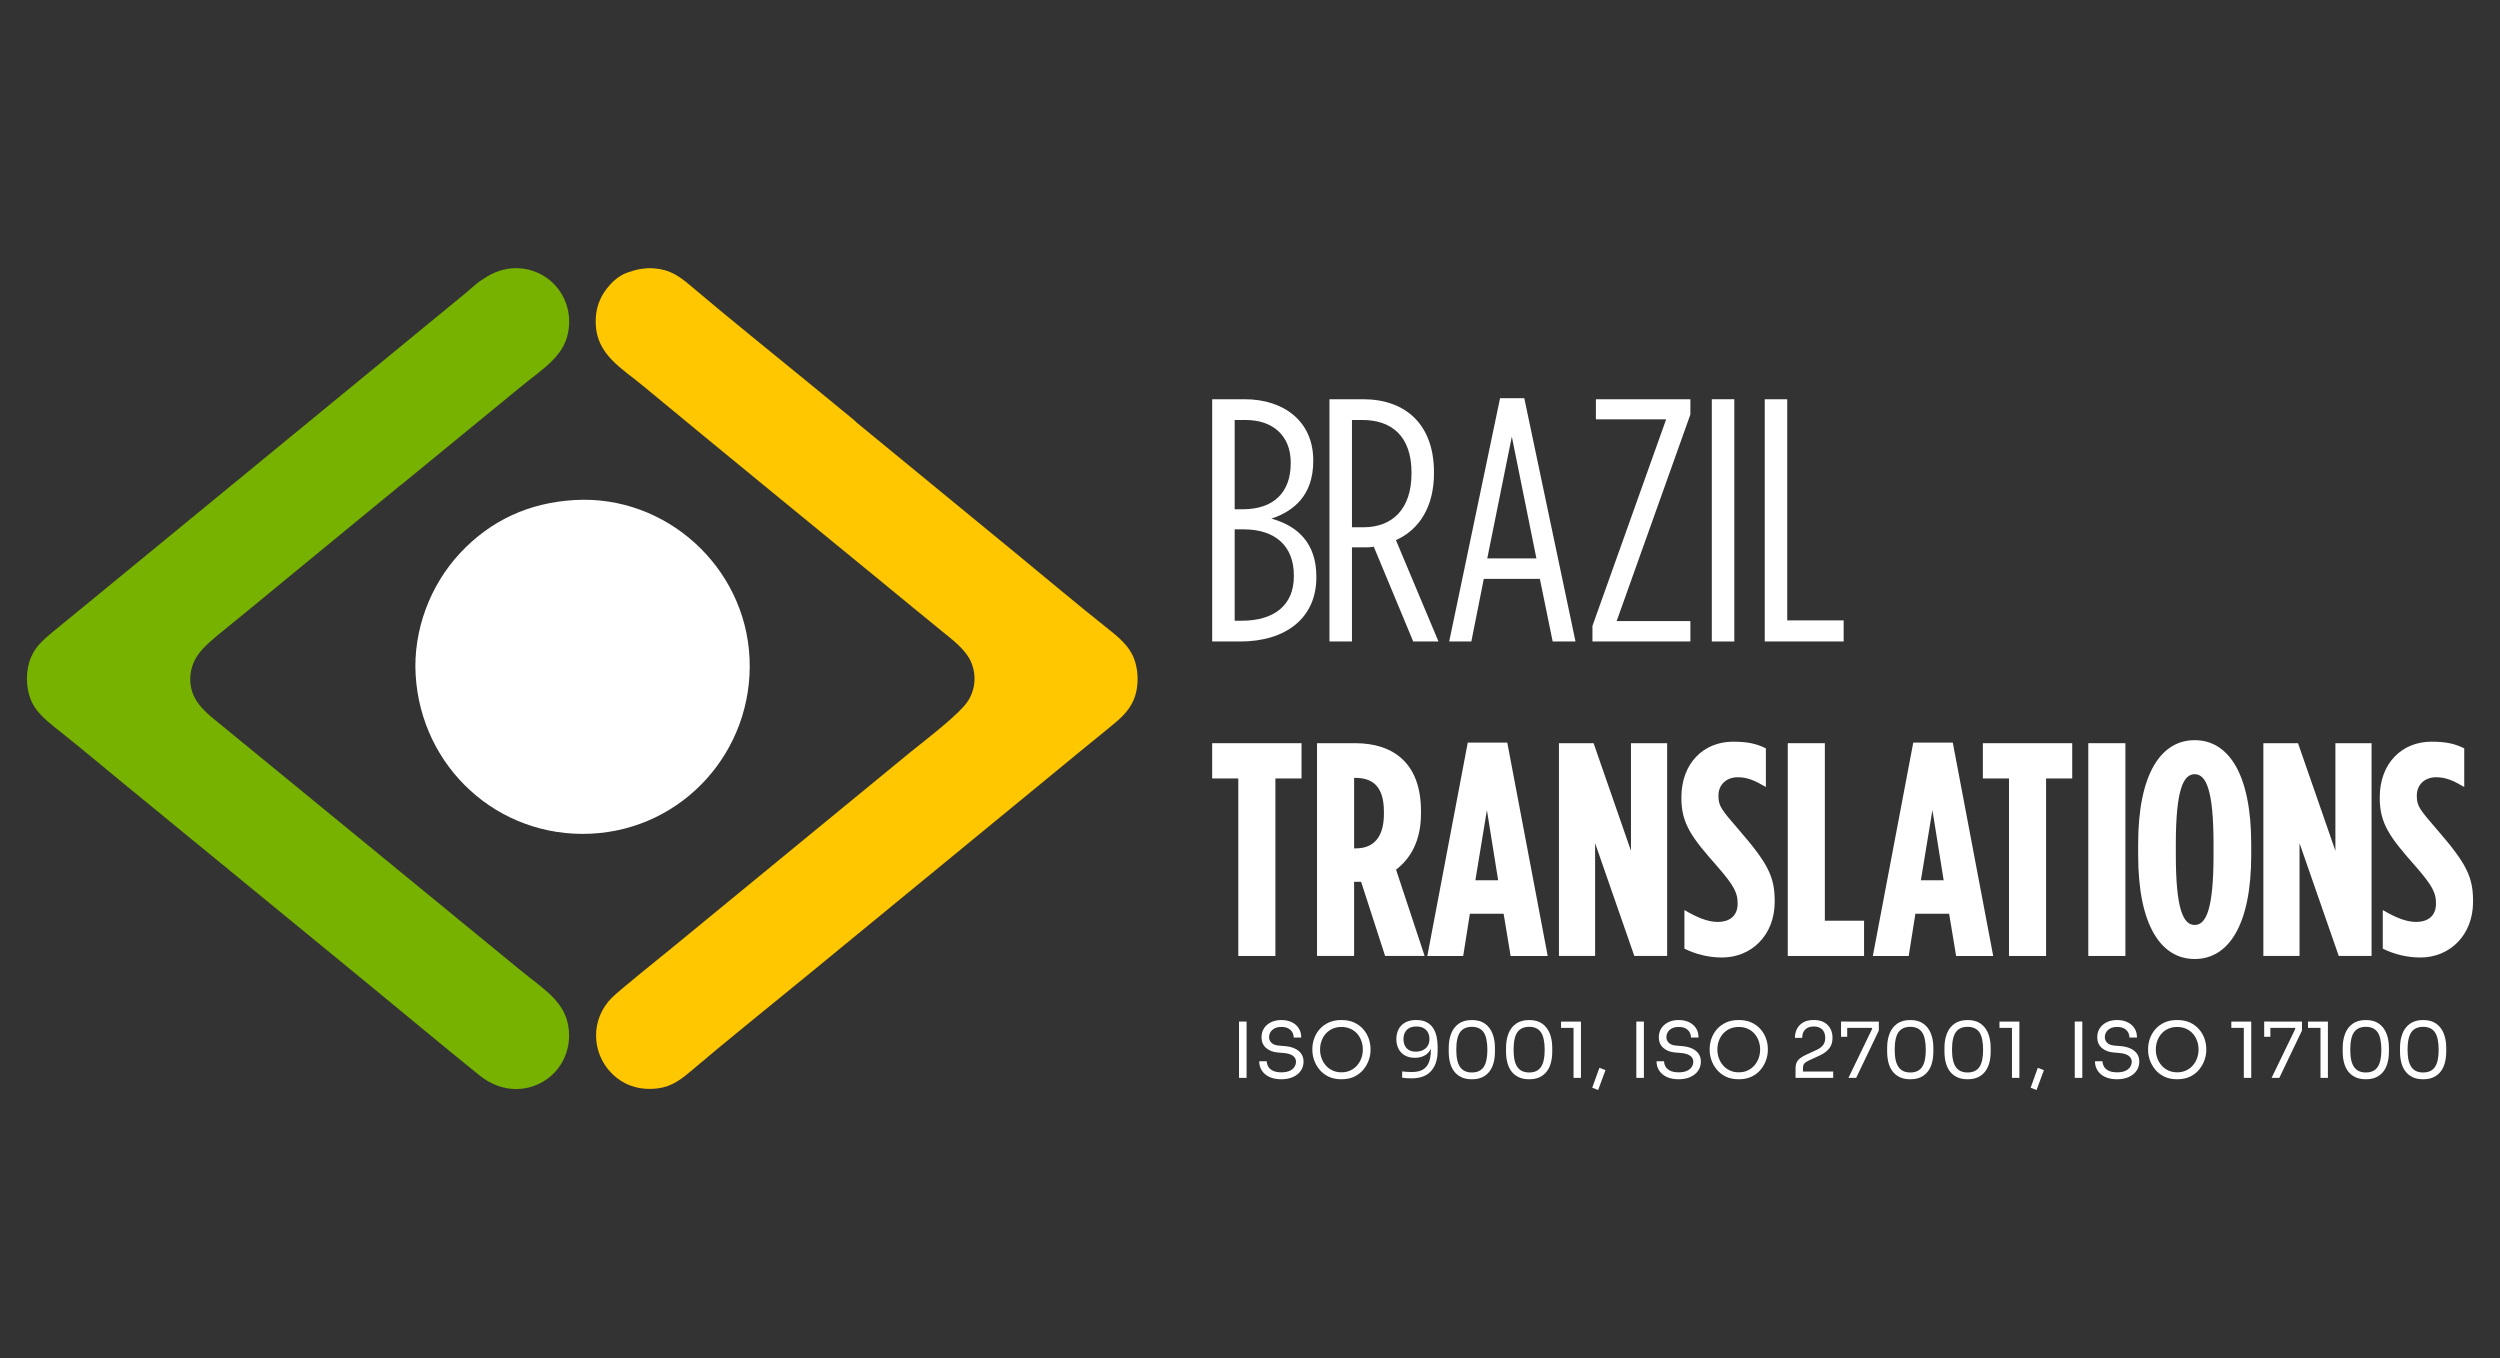 <svg xmlns="http://www.w3.org/2000/svg" id="Camada_1" viewBox="0 0 1988 1080"><rect x="0" y="0" width="1988" height="1080" fill="#333333" stroke="none"/><defs><style>      .cls-1, .cls-2, .cls-3 {        fill-rule: evenodd;      }      .cls-1, .cls-4 {        fill: #fff;      }      .cls-2 {        fill: #ffc700;      }      .cls-3 {        fill: #77b200;      }    </style></defs><g><path class="cls-3" d="M384.62,221.66c-3.8,2.23-7,4.98-10.35,7.96-1.16,1.02-2.32,2.04-3.5,3.05-12.55,10.2-25.08,20.51-37.57,30.83L66.09,482.75c-7.9,6.49-15.91,12.92-23.78,19.44-8.62,7.15-15.7,13.22-19.04,24.39-3.34,11.2-2.27,25.2,3.97,35.24,4.94,7.96,14.66,15.22,22.01,21.06,15.94,12.67,31.69,25.95,47.46,38.88,31.64,25.94,63.28,51.86,94.92,77.79,31.64,25.94,63.27,51.88,94.92,77.8,31.58,25.85,63.02,52.23,94.77,77.82,9.07,7.31,18.92,10.64,28.32,10.83h1.61c23.35-.44,43.46-20.28,41.11-46.79-2.01-22.7-20.39-32.72-38.72-47.87l-71.18-58.35c-31.65-25.93-63.27-51.88-94.92-77.79l-71.22-58.33c-7.49-6.12-17.03-13.29-21.47-21.97-5.42-10.57-4.55-23.18,1.86-33.12,4.88-7.57,14.91-15.52,22-21.24,15.91-12.82,31.64-25.94,47.45-38.9l92.77-76.2.14.03c31.65-25.93-8.2,6.72,23.44-19.21l71.19-58.35c18.32-15.14,36.71-25.17,38.71-47.86,2.35-26.53-17.76-46.36-41.11-46.8h-1.61c-8.29.16-16.93,2.78-25.08,8.41Z"></path><path class="cls-2" d="M515.39,213.26c-.72.03-1.6.1-2.58.23-3.74.3-7.33,1.05-10.75,2.27-1.71.48-3.23.98-4.34,1.44-4.92,2.04-8.88,5.11-12.45,9.02-8.23,8.98-11.97,19.02-11.56,31.25.84,24.58,20.61,35.25,37.53,49.27,62.89,52.12,126.91,104.28,190.14,156.13,15.9,13.02,31.73,26.16,47.69,39.09,7.37,5.96,17.12,13.37,21.72,21.65,5.79,10.47,5.53,23.27-.81,33.44-6.76,10.87-34.53,31.65-45.69,40.79l-190.17,156.1c-9.78,8.03-40.51,32.56-47.39,39.3-17.17,16.81-16.86,44.2.29,60.87,8.56,8.31,19.25,12.15,31.15,11.78,12.96-.41,20.8-5.31,30.32-13.39,31.13-26.41,63.39-52.19,95-78.1l190.17-156.1c15.89-13.04,31.74-26.14,47.71-39.08,8.13-6.59,16.24-13.07,20.28-23.05,4.39-10.89,3.99-25.2-1.32-35.72-4.53-8.98-13.44-15.84-21.2-22-23.3-18.51-48.23-39.55-71.4-58.56-31.7-26.01-63.42-52-95.08-78.05l-31.22-25.63c-.61-.69-1.31-1.36-2.07-1.99l-35.8-29.39c-15.76-12.92-31.68-25.81-47.54-38.76l-23.05-18.93c-8.19-6.77-16.34-13.58-24.41-20.42-8.88-7.53-16.3-12.31-27.77-13.24-1.78-.19-3.57-.28-5.4-.23Z"></path><path class="cls-1" d="M456.85,397.63c-35.72,2.09-66.34,15.83-90.87,42.06-24.06,25.72-37.51,61.7-35.46,96.94,4.27,73.56,65.42,129.82,139.35,126.32,73.59-3.5,129.54-66.12,126.17-139.52-3.32-72.67-66.43-130.05-139.19-125.8Z"></path></g><g><g><g><path class="cls-4" d="M963.93,317.47h25.87c31.1,0,54.49,17.61,54.49,48.44v.82c0,27.24-15.69,39.9-33.3,45.68,21.19,5.78,35.77,19.81,35.77,45.96v.83c0,32.2-24.22,50.91-60.54,50.91h-22.29v-192.64ZM988.14,404.98c24.77,0,38.25-13.48,38.25-36.6v-.55c0-21.46-14.31-33.85-35.77-33.85h-8.81v71h6.33ZM987.59,493.59c25.32,0,41.28-12.11,41.28-35.23v-.82c0-23.39-14.86-36.6-39.9-36.6h-7.15v72.65h5.78Z"></path><path class="cls-4" d="M1057.2,317.47h26.69c33.85,0,56.41,20.09,56.41,58.07v.82c0,26.42-11.56,44.86-30.27,53.12l33.85,80.63h-20.09l-31.37-75.4c-2.48.55-5.23.55-7.98.55h-9.36v74.85h-17.89v-192.64ZM1084.17,419.29c23.11,0,38.25-14.58,38.25-42.66v-.83c0-29.17-15.96-41.83-39.08-41.83h-8.26v85.31h9.08Z"></path><path class="cls-4" d="M1192.85,316.65h19.26l40.73,193.46h-18.16l-10.18-49.81h-44.58l-9.91,49.81h-17.61l40.45-193.46ZM1221.75,444.06l-19.54-96.86-19.54,96.86h39.08Z"></path><path class="cls-4" d="M1266.31,497.72l58.62-164.29h-55.87v-15.96h75.13v12.11l-58.62,164.29h58.62v16.23h-77.88v-12.38Z"></path><path class="cls-4" d="M1361.23,317.47h17.89v192.64h-17.89v-192.64Z"></path><path class="cls-4" d="M1403.32,317.47h17.89v175.85h44.86v16.78h-62.74v-192.64Z"></path></g><g><path class="cls-4" d="M984.71,619.03h-20.79v-28.04h71.06v28.04h-20.79v141.16h-29.49v-141.16Z"></path><path class="cls-4" d="M1047.3,590.99h30.45c30.21,0,52.21,15.95,52.21,53.9v2.18c0,22-8.7,36.02-19.82,44.47l22.72,68.64h-31.42l-19.09-58.98h-5.56v58.98h-29.49v-169.19ZM1078.24,674.62c12.81,0,22.24-7.49,22.24-27.31v-1.93c0-21.27-10.15-26.83-22.96-26.83h-.72v56.07h1.45Z"></path><path class="cls-4" d="M1167.16,590.51h31.42l32.15,169.68h-29.49l-5.56-33.6h-26.83l-5.32,33.6h-28.52l32.15-169.68ZM1191.33,700l-8.94-55.83-9.18,55.83h18.13Z"></path><path class="cls-4" d="M1239.66,590.99h27.56l29.73,85.57v-85.57h28.76v169.19h-26.1l-31.18-89.67v89.67h-28.76v-169.19Z"></path><path class="cls-4" d="M1339.46,754.39v-30.7c10.39,6.04,18.61,9.43,26.59,9.43,8.46,0,15.71-4.11,15.71-14.5v-.48c0-7.73-2.42-13.54-16.44-29.49-20.06-22.72-28.28-33.59-28.28-54.14v-.48c0-27.07,17.65-44.24,41.09-44.24,11.84,0,18.85,1.69,26.1,5.32v30.69c-9.18-5.32-14.74-7.73-22.48-7.73-8.22,0-15.23,5.32-15.23,14.5v.48c0,7.98,2.42,10.87,16.44,27.07,23.2,26.83,28.28,37.22,28.28,56.56v.48c0,26.59-18.61,44.24-41.81,44.24-11.6,0-21.51-2.91-29.97-7.01Z"></path><path class="cls-4" d="M1421.63,590.99h29.49v141.16h31.18v28.04h-60.67v-169.19Z"></path><path class="cls-4" d="M1521.43,590.51h31.42l32.15,169.68h-29.49l-5.56-33.6h-26.83l-5.32,33.6h-28.52l32.15-169.68ZM1545.6,700l-8.94-55.83-9.18,55.83h18.13Z"></path><path class="cls-4" d="M1597.56,619.03h-20.79v-28.04h71.06v28.04h-20.79v141.16h-29.49v-141.16Z"></path><path class="cls-4" d="M1660.62,590.99h29.49v169.19h-29.49v-169.19Z"></path><path class="cls-4" d="M1700.26,679.94v-8.7c0-55.83,18.13-82.66,44.96-82.66s44.95,26.83,44.95,82.66v8.7c0,55.83-18.13,82.66-44.95,82.66s-44.96-26.83-44.96-82.66ZM1760.2,679.94v-8.7c0-43.51-6.04-55.59-14.99-55.59s-14.99,12.08-14.99,55.59v8.7c0,43.51,6.04,55.59,14.99,55.59s14.99-12.08,14.99-55.59Z"></path><path class="cls-4" d="M1799.82,590.99h27.56l29.73,85.57v-85.57h28.76v169.19h-26.1l-31.18-89.67v89.67h-28.76v-169.19Z"></path><path class="cls-4" d="M1894.79,754.39v-30.7c10.39,6.04,18.61,9.43,26.59,9.43,8.46,0,15.71-4.11,15.71-14.5v-.48c0-7.73-2.42-13.54-16.44-29.49-20.06-22.72-28.28-33.59-28.28-54.14v-.48c0-27.07,17.65-44.24,41.09-44.24,11.84,0,18.85,1.69,26.1,5.32v30.69c-9.18-5.32-14.74-7.73-22.48-7.73-8.22,0-15.23,5.32-15.23,14.5v.48c0,7.98,2.42,10.87,16.44,27.07,23.2,26.83,28.28,37.22,28.28,56.56v.48c0,26.59-18.61,44.24-41.81,44.24-11.6,0-21.51-2.91-29.97-7.01Z"></path></g></g><g><path class="cls-4" d="M985.27,857.12v-44.78h6.01v44.78h-6.01Z"></path><path class="cls-4" d="M1018.94,858.23c-3.72,0-6.89-.61-9.51-1.84-2.62-1.23-4.62-2.92-6.01-5.09-1.39-2.17-2.09-4.62-2.09-7.36h6.01c0,1.35.36,2.7,1.07,4.05s1.92,2.47,3.62,3.37c1.7.9,4,1.35,6.9,1.35,2.7,0,4.91-.4,6.62-1.19s2.98-1.84,3.8-3.13c.82-1.29,1.23-2.69,1.23-4.2,0-1.84-.8-3.36-2.39-4.57-1.6-1.21-3.93-1.95-6.99-2.24l-4.97-.43c-3.97-.33-7.14-1.56-9.51-3.68-2.37-2.12-3.56-4.93-3.56-8.4,0-2.74.66-5.13,1.99-7.18s3.18-3.65,5.55-4.82c2.37-1.17,5.13-1.75,8.28-1.75s5.85.57,8.22,1.72c2.37,1.14,4.22,2.75,5.55,4.81,1.33,2.07,1.99,4.53,1.99,7.39h-6.01c0-1.43-.34-2.78-1.01-4.05-.67-1.27-1.73-2.31-3.16-3.13-1.43-.82-3.29-1.23-5.58-1.23s-4.04.39-5.49,1.17c-1.45.78-2.54,1.79-3.25,3.04-.72,1.25-1.07,2.58-1.07,4.02,0,1.64.63,3.09,1.9,4.36,1.27,1.27,3.15,2,5.64,2.21l4.97.43c3.07.25,5.71.89,7.94,1.93,2.23,1.04,3.94,2.43,5.15,4.17,1.21,1.74,1.81,3.81,1.81,6.22,0,2.74-.74,5.17-2.21,7.3-1.47,2.13-3.54,3.78-6.19,4.97-2.66,1.19-5.75,1.78-9.26,1.78Z"></path><path class="cls-4" d="M1066.72,858.23c-4.01,0-7.46-.72-10.37-2.15-2.9-1.43-5.3-3.31-7.18-5.64-1.88-2.33-3.28-4.82-4.2-7.48-.92-2.66-1.38-5.21-1.38-7.67v-1.35c0-2.66.47-5.34,1.41-8.03.94-2.7,2.37-5.16,4.29-7.39,1.92-2.23,4.32-4.02,7.21-5.37,2.88-1.35,6.29-2.02,10.21-2.02s7.33.67,10.21,2.02c2.88,1.35,5.28,3.14,7.21,5.37,1.92,2.23,3.35,4.69,4.29,7.39.94,2.7,1.41,5.38,1.41,8.03v1.35c0,2.45-.46,5.01-1.38,7.67-.92,2.66-2.32,5.15-4.2,7.48-1.88,2.33-4.27,4.21-7.18,5.64-2.9,1.43-6.36,2.15-10.37,2.15ZM1066.72,852.71c2.62,0,4.98-.49,7.08-1.47,2.11-.98,3.9-2.32,5.37-4.02,1.47-1.7,2.6-3.62,3.37-5.77.78-2.15,1.17-4.41,1.17-6.78,0-2.49-.39-4.83-1.17-6.99-.78-2.17-1.9-4.08-3.37-5.74-1.47-1.65-3.26-2.95-5.37-3.89-2.11-.94-4.47-1.41-7.08-1.41s-4.98.47-7.08,1.41c-2.11.94-3.89,2.24-5.37,3.89-1.47,1.66-2.6,3.57-3.37,5.74-.78,2.17-1.17,4.5-1.17,6.99s.39,4.63,1.17,6.78c.78,2.15,1.9,4.07,3.37,5.77,1.47,1.7,3.26,3.04,5.37,4.02,2.11.98,4.47,1.47,7.08,1.47Z"></path><path class="cls-4" d="M1126.22,811.12c3.27,0,6,.57,8.19,1.72,2.19,1.14,3.93,2.71,5.21,4.69,1.29,1.98,2.21,4.26,2.76,6.84.55,2.58.83,5.28.83,8.1v2.94c0,7.08-1.76,12.52-5.27,16.35-3.52,3.82-8.61,5.73-15.27,5.73-1.59,0-2.94-.04-4.05-.12-1.1-.08-2.31-.21-3.62-.37v-5.03c1.35.16,2.6.29,3.74.37,1.14.08,2.54.12,4.17.12,3.72,0,6.66-.7,8.83-2.09,2.17-1.39,3.72-3.38,4.66-5.98.94-2.6,1.41-5.74,1.41-9.42v-2.76l1.47-5.46c-.04,3.23-.66,5.91-1.87,8.03-1.21,2.13-2.86,3.72-4.97,4.78s-4.53,1.6-7.27,1.6c-3.19,0-5.89-.64-8.1-1.93-2.21-1.29-3.88-3.06-5-5.31-1.12-2.25-1.69-4.8-1.69-7.67s.59-5.5,1.78-7.79c1.19-2.29,2.95-4.09,5.31-5.4s5.26-1.96,8.74-1.96ZM1126.22,816.27c-2.25,0-4.13.43-5.64,1.29-1.51.86-2.65,2.04-3.4,3.53-.76,1.49-1.13,3.22-1.13,5.18s.37,3.7,1.1,5.22c.74,1.51,1.83,2.69,3.28,3.53,1.45.84,3.24,1.25,5.37,1.25s3.96-.39,5.61-1.17c1.66-.77,2.95-1.91,3.89-3.4s1.41-3.32,1.41-5.49c0-1.8-.37-3.45-1.1-4.97-.74-1.51-1.88-2.72-3.43-3.62s-3.54-1.35-5.95-1.35Z"></path><path class="cls-4" d="M1170.44,858.23c-3.35,0-6.21-.58-8.56-1.75-2.35-1.17-4.25-2.75-5.71-4.75-1.45-2-2.51-4.32-3.16-6.96-.65-2.64-.98-5.43-.98-8.37v-3.31c0-4.13.64-7.85,1.93-11.16,1.29-3.31,3.29-5.94,6.01-7.88,2.72-1.94,6.21-2.91,10.46-2.91s7.73.97,10.43,2.91c2.7,1.94,4.69,4.57,5.98,7.88s1.93,7.03,1.93,11.16v3.31c0,2.94-.33,5.74-.98,8.37-.65,2.64-1.71,4.96-3.16,6.96-1.45,2-3.34,3.59-5.67,4.75-2.33,1.17-5.17,1.75-8.53,1.75ZM1170.44,852.83c4.25,0,7.37-1.44,9.35-4.32,1.98-2.88,2.97-7.45,2.97-13.71s-1.01-11.22-3.04-14.04c-2.02-2.82-5.12-4.23-9.29-4.23s-7.33,1.41-9.35,4.23-3.04,7.46-3.04,13.92,1,10.9,3.01,13.8c2,2.91,5.13,4.36,9.38,4.36Z"></path><path class="cls-4" d="M1216.01,858.23c-3.35,0-6.21-.58-8.56-1.75-2.35-1.17-4.25-2.75-5.71-4.75-1.45-2-2.51-4.32-3.16-6.96-.65-2.64-.98-5.43-.98-8.37v-3.31c0-4.13.64-7.85,1.93-11.16s3.29-5.94,6.01-7.88c2.72-1.94,6.21-2.91,10.46-2.91s7.73.97,10.43,2.91c2.7,1.94,4.69,4.57,5.98,7.88s1.93,7.03,1.93,11.16v3.31c0,2.94-.33,5.74-.98,8.37-.65,2.64-1.71,4.96-3.16,6.96s-3.34,3.59-5.67,4.75c-2.33,1.17-5.17,1.75-8.53,1.75ZM1216.01,852.83c4.25,0,7.37-1.44,9.35-4.32,1.98-2.88,2.97-7.45,2.97-13.71s-1.01-11.22-3.04-14.04c-2.02-2.82-5.12-4.23-9.29-4.23s-7.33,1.41-9.35,4.23c-2.02,2.82-3.04,7.46-3.04,13.92s1,10.9,3.01,13.8c2,2.91,5.13,4.36,9.38,4.36Z"></path><path class="cls-4" d="M1251.28,857.12v-41.83l2.7,2.09h-12.64v-5.03h15.83v44.78h-5.89Z"></path><path class="cls-4" d="M1270.85,866.75l-4.72-1.78,5.7-15.83,4.85,1.84-5.83,15.76Z"></path><path class="cls-4" d="M1301.21,857.12v-44.78h6.01v44.78h-6.01Z"></path><path class="cls-4" d="M1334.88,858.23c-3.72,0-6.89-.61-9.51-1.84-2.62-1.23-4.62-2.92-6.01-5.09-1.39-2.17-2.09-4.62-2.09-7.36h6.01c0,1.35.36,2.7,1.07,4.05.72,1.35,1.92,2.47,3.62,3.37,1.7.9,4,1.35,6.9,1.35,2.7,0,4.91-.4,6.62-1.19s2.98-1.84,3.8-3.13c.82-1.29,1.23-2.69,1.23-4.2,0-1.84-.8-3.36-2.39-4.57-1.6-1.21-3.93-1.95-6.99-2.24l-4.97-.43c-3.97-.33-7.14-1.56-9.51-3.68-2.37-2.12-3.56-4.93-3.56-8.4,0-2.74.66-5.13,1.99-7.18,1.33-2.04,3.18-3.65,5.55-4.82,2.37-1.17,5.13-1.75,8.28-1.75s5.85.57,8.22,1.72c2.37,1.14,4.22,2.75,5.55,4.81,1.33,2.07,1.99,4.53,1.99,7.39h-6.01c0-1.43-.34-2.78-1.01-4.05-.67-1.27-1.73-2.31-3.16-3.13s-3.29-1.23-5.58-1.23-4.04.39-5.49,1.17c-1.45.78-2.54,1.79-3.25,3.04-.72,1.25-1.07,2.58-1.07,4.02,0,1.64.63,3.09,1.9,4.36,1.27,1.27,3.15,2,5.64,2.21l4.97.43c3.07.25,5.71.89,7.94,1.93,2.23,1.04,3.94,2.43,5.15,4.17,1.21,1.74,1.81,3.81,1.81,6.22,0,2.74-.74,5.17-2.21,7.3-1.47,2.13-3.54,3.78-6.19,4.97-2.66,1.19-5.75,1.78-9.26,1.78Z"></path><path class="cls-4" d="M1382.66,858.23c-4.01,0-7.46-.72-10.37-2.15-2.9-1.43-5.3-3.31-7.18-5.64-1.88-2.33-3.28-4.82-4.2-7.48-.92-2.66-1.38-5.21-1.38-7.67v-1.35c0-2.66.47-5.34,1.41-8.03.94-2.7,2.37-5.16,4.29-7.39,1.92-2.23,4.32-4.02,7.21-5.37,2.88-1.35,6.29-2.02,10.21-2.02s7.33.67,10.21,2.02c2.88,1.35,5.28,3.14,7.21,5.37,1.92,2.23,3.35,4.69,4.29,7.39.94,2.7,1.41,5.38,1.41,8.03v1.35c0,2.45-.46,5.01-1.38,7.67-.92,2.66-2.32,5.15-4.2,7.48-1.88,2.33-4.27,4.21-7.18,5.64-2.9,1.43-6.36,2.15-10.37,2.15ZM1382.66,852.71c2.62,0,4.98-.49,7.08-1.47,2.11-.98,3.9-2.32,5.37-4.02,1.47-1.7,2.6-3.62,3.37-5.77.78-2.15,1.17-4.41,1.17-6.78,0-2.49-.39-4.83-1.17-6.99-.78-2.17-1.9-4.08-3.37-5.74-1.47-1.65-3.26-2.95-5.37-3.89-2.11-.94-4.47-1.41-7.08-1.41s-4.98.47-7.08,1.41c-2.11.94-3.89,2.24-5.37,3.89-1.47,1.66-2.6,3.57-3.37,5.74-.78,2.17-1.17,4.5-1.17,6.99s.39,4.63,1.17,6.78c.78,2.15,1.9,4.07,3.37,5.77,1.47,1.7,3.26,3.04,5.37,4.02,2.11.98,4.47,1.47,7.08,1.47Z"></path><path class="cls-4" d="M1427.81,857.12v-7.36c0-1.8.25-3.33.77-4.6s1.4-2.42,2.67-3.47,2.98-2.06,5.15-3.04l8.4-3.87c2.04-.94,3.66-2.16,4.85-3.65,1.19-1.49,1.78-3.43,1.78-5.8,0-2.86-.8-5.09-2.39-6.69-1.6-1.59-3.85-2.39-6.75-2.39s-5.11.8-6.75,2.39c-1.63,1.6-2.45,3.82-2.45,6.69h-5.77c0-2.58.54-4.95,1.63-7.11,1.08-2.17,2.73-3.89,4.94-5.18,2.21-1.29,5.01-1.93,8.4-1.93s6.18.64,8.37,1.93c2.19,1.29,3.82,2.97,4.91,5.06,1.08,2.09,1.62,4.36,1.62,6.81v.86c0,3.23-.93,5.95-2.79,8.16-1.86,2.21-4.37,4.03-7.51,5.46l-8.4,3.87c-1.88.86-3.15,1.72-3.8,2.58s-.98,2-.98,3.43v5.64l-1.59-2.82h25.64v5.03h-29.93Z"></path><path class="cls-4" d="M1469.88,857.12l18.95-39.19-.37-.55h-24.47v-5.03h30.06v7.11l-18.03,37.66h-6.13ZM1463.99,824.49v-12.15h4.91v12.15h-4.91Z"></path><path class="cls-4" d="M1519.07,858.23c-3.35,0-6.21-.58-8.56-1.75-2.35-1.17-4.25-2.75-5.71-4.75s-2.51-4.32-3.16-6.96c-.65-2.64-.98-5.43-.98-8.37v-3.31c0-4.13.64-7.85,1.93-11.16s3.29-5.94,6.01-7.88c2.72-1.94,6.21-2.91,10.46-2.91s7.73.97,10.43,2.91c2.7,1.94,4.69,4.57,5.98,7.88s1.93,7.03,1.93,11.16v3.31c0,2.94-.33,5.74-.98,8.37-.65,2.64-1.71,4.96-3.16,6.96-1.45,2-3.34,3.59-5.67,4.75-2.33,1.17-5.17,1.75-8.53,1.75ZM1519.07,852.83c4.25,0,7.37-1.44,9.35-4.32,1.98-2.88,2.97-7.45,2.97-13.71s-1.01-11.22-3.04-14.04c-2.02-2.82-5.12-4.23-9.29-4.23s-7.33,1.41-9.35,4.23-3.04,7.46-3.04,13.92,1,10.9,3.01,13.8c2,2.91,5.13,4.36,9.38,4.36Z"></path><path class="cls-4" d="M1564.65,858.23c-3.35,0-6.21-.58-8.56-1.75-2.35-1.17-4.25-2.75-5.71-4.75s-2.51-4.32-3.16-6.96c-.65-2.64-.98-5.43-.98-8.37v-3.31c0-4.13.64-7.85,1.93-11.16s3.29-5.94,6.01-7.88c2.72-1.94,6.21-2.91,10.46-2.91s7.73.97,10.43,2.91c2.7,1.94,4.69,4.57,5.98,7.88,1.29,3.31,1.93,7.03,1.93,11.16v3.31c0,2.94-.33,5.74-.98,8.37-.65,2.64-1.71,4.96-3.16,6.96s-3.34,3.59-5.67,4.75c-2.33,1.17-5.17,1.75-8.53,1.75ZM1564.65,852.83c4.25,0,7.37-1.44,9.35-4.32,1.98-2.88,2.97-7.45,2.97-13.71s-1.01-11.22-3.04-14.04c-2.02-2.82-5.12-4.23-9.29-4.23s-7.33,1.41-9.35,4.23-3.04,7.46-3.04,13.92,1,10.9,3.01,13.8c2,2.91,5.13,4.36,9.38,4.36Z"></path><path class="cls-4" d="M1599.92,857.12v-41.83l2.7,2.09h-12.64v-5.03h15.83v44.78h-5.89Z"></path><path class="cls-4" d="M1619.48,866.75l-4.72-1.78,5.7-15.83,4.85,1.84-5.83,15.76Z"></path><path class="cls-4" d="M1649.84,857.12v-44.78h6.01v44.78h-6.01Z"></path><path class="cls-4" d="M1683.52,858.23c-3.72,0-6.89-.61-9.51-1.84-2.62-1.23-4.62-2.92-6.01-5.09-1.39-2.17-2.09-4.62-2.09-7.36h6.01c0,1.35.36,2.7,1.07,4.05s1.92,2.47,3.62,3.37c1.7.9,4,1.35,6.9,1.35,2.7,0,4.91-.4,6.62-1.19s2.98-1.84,3.8-3.13c.82-1.29,1.23-2.69,1.23-4.2,0-1.84-.8-3.36-2.39-4.57-1.6-1.21-3.93-1.95-6.99-2.24l-4.97-.43c-3.97-.33-7.14-1.56-9.51-3.68-2.37-2.12-3.56-4.93-3.56-8.4,0-2.74.66-5.13,1.99-7.18s3.18-3.65,5.55-4.82c2.37-1.17,5.13-1.75,8.28-1.75s5.85.57,8.22,1.72c2.37,1.14,4.22,2.75,5.55,4.81,1.33,2.07,1.99,4.53,1.99,7.39h-6.01c0-1.43-.34-2.78-1.01-4.05-.67-1.27-1.73-2.31-3.16-3.13s-3.29-1.23-5.58-1.23-4.04.39-5.49,1.17c-1.45.78-2.54,1.79-3.25,3.04-.72,1.25-1.07,2.58-1.07,4.02,0,1.64.63,3.09,1.9,4.36,1.27,1.27,3.15,2,5.64,2.21l4.97.43c3.07.25,5.71.89,7.94,1.93,2.23,1.04,3.94,2.43,5.15,4.17,1.21,1.74,1.81,3.81,1.81,6.22,0,2.74-.74,5.17-2.21,7.3-1.47,2.13-3.54,3.78-6.19,4.97-2.66,1.19-5.75,1.78-9.26,1.78Z"></path><path class="cls-4" d="M1731.3,858.23c-4.01,0-7.46-.72-10.37-2.15-2.9-1.43-5.3-3.31-7.18-5.64-1.88-2.33-3.28-4.82-4.2-7.48-.92-2.66-1.38-5.21-1.38-7.67v-1.35c0-2.66.47-5.34,1.41-8.03.94-2.7,2.37-5.16,4.29-7.39,1.92-2.23,4.32-4.02,7.21-5.37,2.88-1.35,6.29-2.02,10.21-2.02s7.33.67,10.21,2.02c2.88,1.35,5.28,3.14,7.21,5.37,1.92,2.23,3.35,4.69,4.29,7.39.94,2.7,1.41,5.38,1.41,8.03v1.35c0,2.45-.46,5.01-1.38,7.67-.92,2.66-2.32,5.15-4.2,7.48-1.88,2.33-4.27,4.21-7.18,5.64-2.9,1.43-6.36,2.15-10.37,2.15ZM1731.3,852.71c2.62,0,4.98-.49,7.08-1.47,2.11-.98,3.9-2.32,5.37-4.02,1.47-1.7,2.6-3.62,3.37-5.77.78-2.15,1.17-4.41,1.17-6.78,0-2.49-.39-4.83-1.17-6.99-.78-2.17-1.9-4.08-3.37-5.74-1.47-1.65-3.26-2.95-5.37-3.89-2.11-.94-4.47-1.41-7.08-1.41s-4.98.47-7.08,1.41c-2.11.94-3.89,2.24-5.37,3.89-1.47,1.66-2.6,3.57-3.37,5.74-.78,2.17-1.17,4.5-1.17,6.99s.39,4.63,1.17,6.78c.78,2.15,1.9,4.07,3.37,5.77,1.47,1.7,3.26,3.04,5.37,4.02,2.11.98,4.47,1.47,7.08,1.47Z"></path><path class="cls-4" d="M1784.29,857.12v-41.83l2.7,2.09h-12.64v-5.03h15.83v44.78h-5.89Z"></path><path class="cls-4" d="M1806.37,857.12l18.95-39.19-.37-.55h-24.47v-5.03h30.06v7.11l-18.03,37.66h-6.13ZM1800.48,824.49v-12.15h4.91v12.15h-4.91Z"></path><path class="cls-4" d="M1845.26,857.12v-41.83l2.7,2.09h-12.64v-5.03h15.83v44.78h-5.89Z"></path><path class="cls-4" d="M1881.33,858.23c-3.35,0-6.21-.58-8.56-1.75-2.35-1.17-4.25-2.75-5.71-4.75-1.45-2-2.51-4.32-3.16-6.96-.65-2.64-.98-5.43-.98-8.37v-3.31c0-4.13.64-7.85,1.93-11.16s3.29-5.94,6.01-7.88c2.72-1.94,6.21-2.91,10.46-2.91s7.73.97,10.43,2.91c2.7,1.94,4.69,4.57,5.98,7.88s1.93,7.03,1.93,11.16v3.31c0,2.94-.33,5.74-.98,8.37-.65,2.64-1.71,4.96-3.16,6.96-1.45,2-3.34,3.59-5.67,4.75-2.33,1.17-5.17,1.75-8.53,1.75ZM1881.33,852.83c4.25,0,7.37-1.44,9.35-4.32,1.98-2.88,2.97-7.45,2.97-13.71s-1.01-11.22-3.04-14.04c-2.02-2.82-5.12-4.23-9.29-4.23s-7.33,1.41-9.35,4.23c-2.02,2.82-3.04,7.46-3.04,13.92s1,10.9,3.01,13.8c2,2.91,5.13,4.36,9.38,4.36Z"></path><path class="cls-4" d="M1926.9,858.23c-3.35,0-6.21-.58-8.56-1.75-2.35-1.17-4.25-2.75-5.71-4.75-1.45-2-2.51-4.32-3.16-6.96-.65-2.64-.98-5.43-.98-8.37v-3.31c0-4.13.64-7.85,1.93-11.16s3.29-5.94,6.01-7.88c2.72-1.94,6.21-2.91,10.46-2.91s7.73.97,10.43,2.91c2.7,1.94,4.69,4.57,5.98,7.88s1.93,7.03,1.93,11.16v3.31c0,2.94-.33,5.74-.98,8.37-.65,2.64-1.71,4.96-3.16,6.96-1.45,2-3.34,3.59-5.67,4.75-2.33,1.17-5.17,1.75-8.53,1.75ZM1926.9,852.83c4.25,0,7.37-1.44,9.35-4.32,1.98-2.88,2.97-7.45,2.97-13.71s-1.01-11.22-3.04-14.04c-2.02-2.82-5.12-4.23-9.29-4.23s-7.33,1.41-9.35,4.23c-2.02,2.82-3.04,7.46-3.04,13.92s1,10.9,3.01,13.8c2,2.91,5.13,4.36,9.38,4.36Z"></path></g></g></svg>